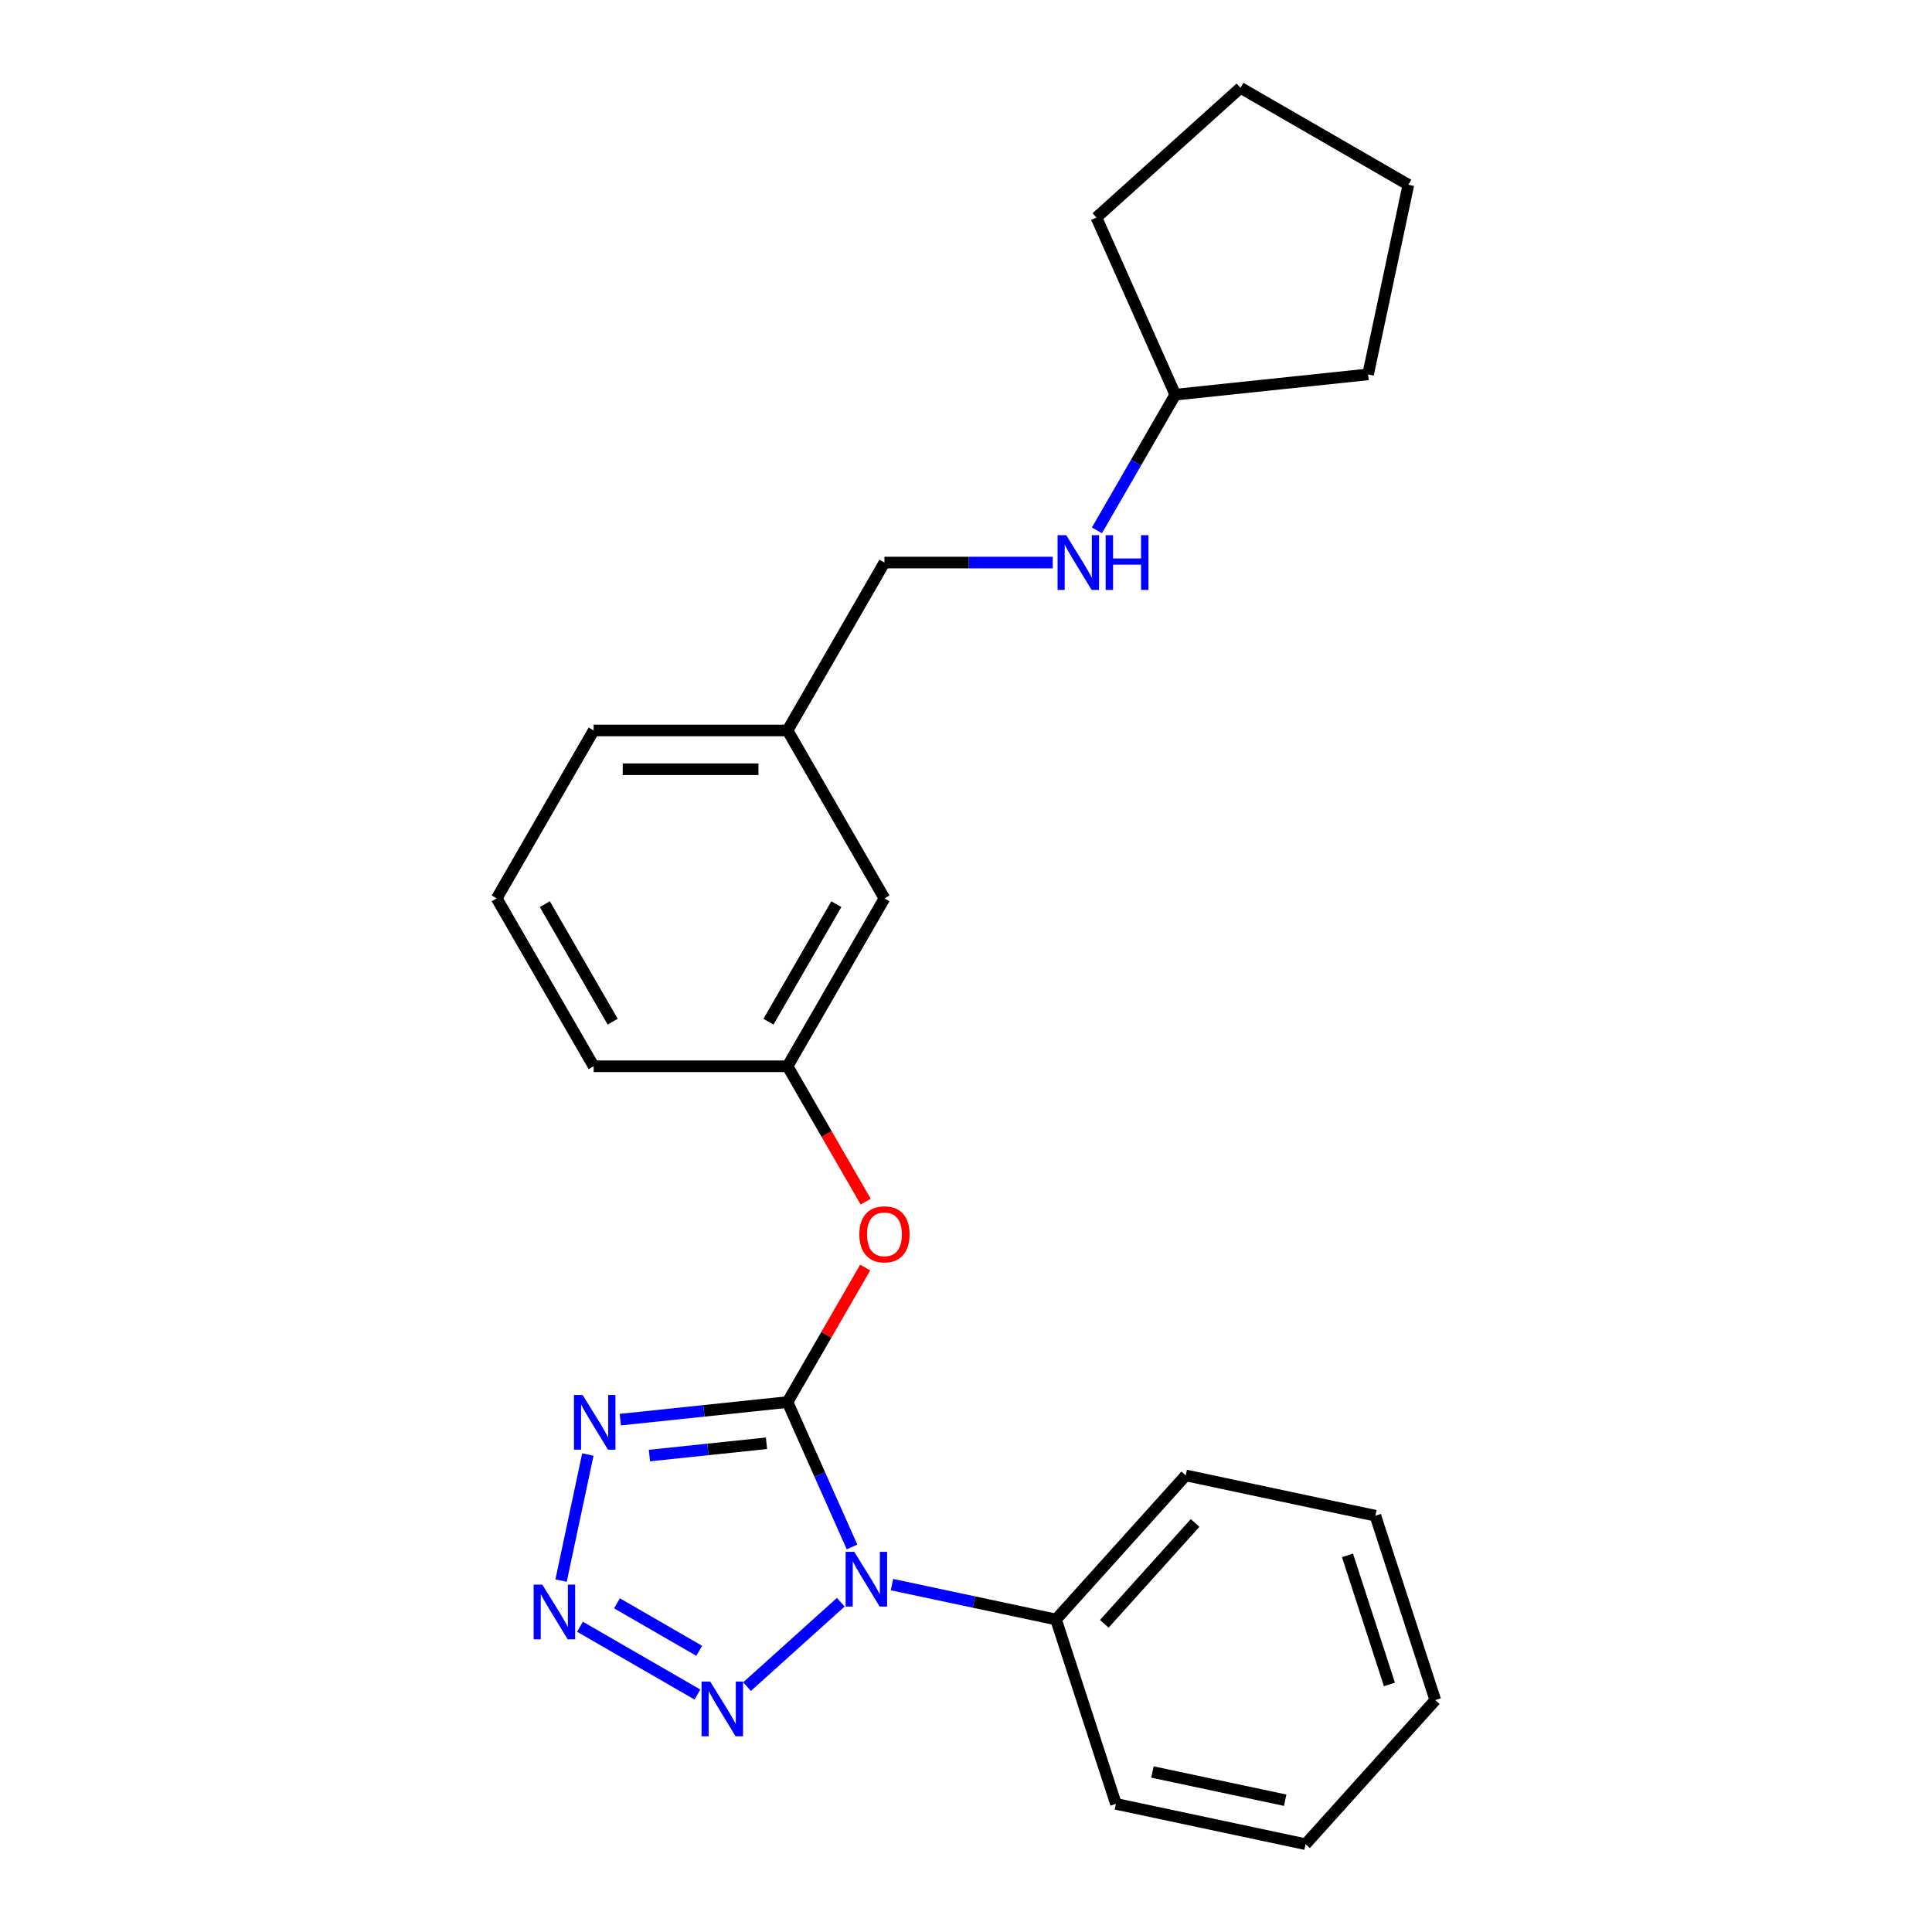<?xml version='1.0' encoding='iso-8859-1'?>
<svg version='1.1' baseProfile='full'
              xmlns='http://www.w3.org/2000/svg'
                      xmlns:rdkit='http://www.rdkit.org/xml'
                      xmlns:xlink='http://www.w3.org/1999/xlink'
                  xml:space='preserve'
width='1000px' height='1000px' viewBox='0 0 1000 1000'>
<!-- END OF HEADER -->
<rect style='opacity:1.0;fill:#FFFFFF;stroke:none' width='1000' height='1000' x='0' y='0'> </rect>
<path class='bond-0' d='M 407.619,725.706 L 424.317,763.209' style='fill:none;fill-rule:evenodd;stroke:#000000;stroke-width:6px;stroke-linecap:butt;stroke-linejoin:miter;stroke-opacity:1' />
<path class='bond-0' d='M 424.317,763.209 L 441.014,800.711' style='fill:none;fill-rule:evenodd;stroke:#0000FF;stroke-width:6px;stroke-linecap:butt;stroke-linejoin:miter;stroke-opacity:1' />
<path class='bond-1' d='M 407.619,725.706 L 364.344,730.255' style='fill:none;fill-rule:evenodd;stroke:#000000;stroke-width:6px;stroke-linecap:butt;stroke-linejoin:miter;stroke-opacity:1' />
<path class='bond-1' d='M 364.344,730.255 L 321.068,734.803' style='fill:none;fill-rule:evenodd;stroke:#0000FF;stroke-width:6px;stroke-linecap:butt;stroke-linejoin:miter;stroke-opacity:1' />
<path class='bond-1' d='M 396.735,747.031 L 366.442,750.214' style='fill:none;fill-rule:evenodd;stroke:#000000;stroke-width:6px;stroke-linecap:butt;stroke-linejoin:miter;stroke-opacity:1' />
<path class='bond-1' d='M 366.442,750.214 L 336.149,753.398' style='fill:none;fill-rule:evenodd;stroke:#0000FF;stroke-width:6px;stroke-linecap:butt;stroke-linejoin:miter;stroke-opacity:1' />
<path class='bond-4' d='M 407.619,725.706 L 427.722,690.888' style='fill:none;fill-rule:evenodd;stroke:#000000;stroke-width:6px;stroke-linecap:butt;stroke-linejoin:miter;stroke-opacity:1' />
<path class='bond-4' d='M 427.722,690.888 L 447.824,656.07' style='fill:none;fill-rule:evenodd;stroke:#FF0000;stroke-width:6px;stroke-linecap:butt;stroke-linejoin:miter;stroke-opacity:1' />
<path class='bond-3' d='M 435.186,829.309 L 386.664,872.999' style='fill:none;fill-rule:evenodd;stroke:#0000FF;stroke-width:6px;stroke-linecap:butt;stroke-linejoin:miter;stroke-opacity:1' />
<path class='bond-5' d='M 461.684,820.196 L 504.138,829.22' style='fill:none;fill-rule:evenodd;stroke:#0000FF;stroke-width:6px;stroke-linecap:butt;stroke-linejoin:miter;stroke-opacity:1' />
<path class='bond-5' d='M 504.138,829.22 L 546.592,838.244' style='fill:none;fill-rule:evenodd;stroke:#000000;stroke-width:6px;stroke-linecap:butt;stroke-linejoin:miter;stroke-opacity:1' />
<path class='bond-2' d='M 304.277,752.864 L 290.408,818.109' style='fill:none;fill-rule:evenodd;stroke:#0000FF;stroke-width:6px;stroke-linecap:butt;stroke-linejoin:miter;stroke-opacity:1' />
<path class='bond-24' d='M 300.205,842.001 L 360.995,877.098' style='fill:none;fill-rule:evenodd;stroke:#0000FF;stroke-width:6px;stroke-linecap:butt;stroke-linejoin:miter;stroke-opacity:1' />
<path class='bond-24' d='M 319.358,829.885 L 361.911,854.453' style='fill:none;fill-rule:evenodd;stroke:#0000FF;stroke-width:6px;stroke-linecap:butt;stroke-linejoin:miter;stroke-opacity:1' />
<path class='bond-6' d='M 448.078,621.972 L 427.849,586.934' style='fill:none;fill-rule:evenodd;stroke:#FF0000;stroke-width:6px;stroke-linecap:butt;stroke-linejoin:miter;stroke-opacity:1' />
<path class='bond-6' d='M 427.849,586.934 L 407.619,551.896' style='fill:none;fill-rule:evenodd;stroke:#000000;stroke-width:6px;stroke-linecap:butt;stroke-linejoin:miter;stroke-opacity:1' />
<path class='bond-14' d='M 546.592,838.244 L 613.739,763.67' style='fill:none;fill-rule:evenodd;stroke:#000000;stroke-width:6px;stroke-linecap:butt;stroke-linejoin:miter;stroke-opacity:1' />
<path class='bond-14' d='M 571.579,840.487 L 618.581,788.285' style='fill:none;fill-rule:evenodd;stroke:#000000;stroke-width:6px;stroke-linecap:butt;stroke-linejoin:miter;stroke-opacity:1' />
<path class='bond-15' d='M 546.592,838.244 L 577.601,933.682' style='fill:none;fill-rule:evenodd;stroke:#000000;stroke-width:6px;stroke-linecap:butt;stroke-linejoin:miter;stroke-opacity:1' />
<path class='bond-8' d='M 407.619,551.896 L 457.794,464.991' style='fill:none;fill-rule:evenodd;stroke:#000000;stroke-width:6px;stroke-linecap:butt;stroke-linejoin:miter;stroke-opacity:1' />
<path class='bond-8' d='M 397.765,528.825 L 432.887,467.991' style='fill:none;fill-rule:evenodd;stroke:#000000;stroke-width:6px;stroke-linecap:butt;stroke-linejoin:miter;stroke-opacity:1' />
<path class='bond-13' d='M 407.619,551.896 L 307.27,551.896' style='fill:none;fill-rule:evenodd;stroke:#000000;stroke-width:6px;stroke-linecap:butt;stroke-linejoin:miter;stroke-opacity:1' />
<path class='bond-7' d='M 544.895,291.18 L 501.344,291.18' style='fill:none;fill-rule:evenodd;stroke:#0000FF;stroke-width:6px;stroke-linecap:butt;stroke-linejoin:miter;stroke-opacity:1' />
<path class='bond-7' d='M 501.344,291.18 L 457.794,291.18' style='fill:none;fill-rule:evenodd;stroke:#000000;stroke-width:6px;stroke-linecap:butt;stroke-linejoin:miter;stroke-opacity:1' />
<path class='bond-11' d='M 567.767,274.512 L 588.043,239.393' style='fill:none;fill-rule:evenodd;stroke:#0000FF;stroke-width:6px;stroke-linecap:butt;stroke-linejoin:miter;stroke-opacity:1' />
<path class='bond-11' d='M 588.043,239.393 L 608.318,204.275' style='fill:none;fill-rule:evenodd;stroke:#000000;stroke-width:6px;stroke-linecap:butt;stroke-linejoin:miter;stroke-opacity:1' />
<path class='bond-10' d='M 457.794,464.991 L 407.619,378.085' style='fill:none;fill-rule:evenodd;stroke:#000000;stroke-width:6px;stroke-linecap:butt;stroke-linejoin:miter;stroke-opacity:1' />
<path class='bond-9' d='M 457.794,291.18 L 407.619,378.085' style='fill:none;fill-rule:evenodd;stroke:#000000;stroke-width:6px;stroke-linecap:butt;stroke-linejoin:miter;stroke-opacity:1' />
<path class='bond-25' d='M 407.619,378.085 L 307.27,378.085' style='fill:none;fill-rule:evenodd;stroke:#000000;stroke-width:6px;stroke-linecap:butt;stroke-linejoin:miter;stroke-opacity:1' />
<path class='bond-25' d='M 392.567,398.155 L 322.322,398.155' style='fill:none;fill-rule:evenodd;stroke:#000000;stroke-width:6px;stroke-linecap:butt;stroke-linejoin:miter;stroke-opacity:1' />
<path class='bond-17' d='M 608.318,204.275 L 567.502,112.601' style='fill:none;fill-rule:evenodd;stroke:#000000;stroke-width:6px;stroke-linecap:butt;stroke-linejoin:miter;stroke-opacity:1' />
<path class='bond-18' d='M 608.318,204.275 L 708.118,193.786' style='fill:none;fill-rule:evenodd;stroke:#000000;stroke-width:6px;stroke-linecap:butt;stroke-linejoin:miter;stroke-opacity:1' />
<path class='bond-12' d='M 257.095,464.991 L 307.27,551.896' style='fill:none;fill-rule:evenodd;stroke:#000000;stroke-width:6px;stroke-linecap:butt;stroke-linejoin:miter;stroke-opacity:1' />
<path class='bond-12' d='M 282.002,467.991 L 317.125,528.825' style='fill:none;fill-rule:evenodd;stroke:#000000;stroke-width:6px;stroke-linecap:butt;stroke-linejoin:miter;stroke-opacity:1' />
<path class='bond-16' d='M 257.095,464.991 L 307.27,378.085' style='fill:none;fill-rule:evenodd;stroke:#000000;stroke-width:6px;stroke-linecap:butt;stroke-linejoin:miter;stroke-opacity:1' />
<path class='bond-20' d='M 613.739,763.67 L 711.895,784.533' style='fill:none;fill-rule:evenodd;stroke:#000000;stroke-width:6px;stroke-linecap:butt;stroke-linejoin:miter;stroke-opacity:1' />
<path class='bond-19' d='M 577.601,933.682 L 675.758,954.545' style='fill:none;fill-rule:evenodd;stroke:#000000;stroke-width:6px;stroke-linecap:butt;stroke-linejoin:miter;stroke-opacity:1' />
<path class='bond-19' d='M 596.498,917.18 L 665.207,931.785' style='fill:none;fill-rule:evenodd;stroke:#000000;stroke-width:6px;stroke-linecap:butt;stroke-linejoin:miter;stroke-opacity:1' />
<path class='bond-21' d='M 567.502,112.601 L 642.077,45.455' style='fill:none;fill-rule:evenodd;stroke:#000000;stroke-width:6px;stroke-linecap:butt;stroke-linejoin:miter;stroke-opacity:1' />
<path class='bond-22' d='M 708.118,193.786 L 728.982,95.629' style='fill:none;fill-rule:evenodd;stroke:#000000;stroke-width:6px;stroke-linecap:butt;stroke-linejoin:miter;stroke-opacity:1' />
<path class='bond-23' d='M 675.758,954.545 L 742.905,879.971' style='fill:none;fill-rule:evenodd;stroke:#000000;stroke-width:6px;stroke-linecap:butt;stroke-linejoin:miter;stroke-opacity:1' />
<path class='bond-26' d='M 711.895,784.533 L 742.905,879.971' style='fill:none;fill-rule:evenodd;stroke:#000000;stroke-width:6px;stroke-linecap:butt;stroke-linejoin:miter;stroke-opacity:1' />
<path class='bond-26' d='M 697.459,805.051 L 719.166,871.858' style='fill:none;fill-rule:evenodd;stroke:#000000;stroke-width:6px;stroke-linecap:butt;stroke-linejoin:miter;stroke-opacity:1' />
<path class='bond-27' d='M 642.077,45.455 L 728.982,95.629' style='fill:none;fill-rule:evenodd;stroke:#000000;stroke-width:6px;stroke-linecap:butt;stroke-linejoin:miter;stroke-opacity:1' />
<path  class='atom-1' d='M 442.175 803.22
L 451.455 818.22
Q 452.375 819.7, 453.855 822.38
Q 455.335 825.06, 455.415 825.22
L 455.415 803.22
L 459.175 803.22
L 459.175 831.54
L 455.295 831.54
L 445.335 815.14
Q 444.175 813.22, 442.935 811.02
Q 441.735 808.82, 441.375 808.14
L 441.375 831.54
L 437.695 831.54
L 437.695 803.22
L 442.175 803.22
' fill='#0000FF'/>
<path  class='atom-2' d='M 301.56 722.035
L 310.84 737.035
Q 311.76 738.515, 313.24 741.195
Q 314.72 743.875, 314.8 744.035
L 314.8 722.035
L 318.56 722.035
L 318.56 750.355
L 314.68 750.355
L 304.72 733.955
Q 303.56 732.035, 302.32 729.835
Q 301.12 727.635, 300.76 726.955
L 300.76 750.355
L 297.08 750.355
L 297.08 722.035
L 301.56 722.035
' fill='#0000FF'/>
<path  class='atom-3' d='M 280.696 820.192
L 289.976 835.192
Q 290.896 836.672, 292.376 839.352
Q 293.856 842.032, 293.936 842.192
L 293.936 820.192
L 297.696 820.192
L 297.696 848.512
L 293.816 848.512
L 283.856 832.112
Q 282.696 830.192, 281.456 827.992
Q 280.256 825.792, 279.896 825.112
L 279.896 848.512
L 276.216 848.512
L 276.216 820.192
L 280.696 820.192
' fill='#0000FF'/>
<path  class='atom-4' d='M 367.601 870.367
L 376.881 885.367
Q 377.801 886.847, 379.281 889.527
Q 380.761 892.207, 380.841 892.367
L 380.841 870.367
L 384.601 870.367
L 384.601 898.687
L 380.721 898.687
L 370.761 882.287
Q 369.601 880.367, 368.361 878.167
Q 367.161 875.967, 366.801 875.287
L 366.801 898.687
L 363.121 898.687
L 363.121 870.367
L 367.601 870.367
' fill='#0000FF'/>
<path  class='atom-5' d='M 444.794 638.881
Q 444.794 632.081, 448.154 628.281
Q 451.514 624.481, 457.794 624.481
Q 464.074 624.481, 467.434 628.281
Q 470.794 632.081, 470.794 638.881
Q 470.794 645.761, 467.394 649.681
Q 463.994 653.561, 457.794 653.561
Q 451.554 653.561, 448.154 649.681
Q 444.794 645.801, 444.794 638.881
M 457.794 650.361
Q 462.114 650.361, 464.434 647.481
Q 466.794 644.561, 466.794 638.881
Q 466.794 633.321, 464.434 630.521
Q 462.114 627.681, 457.794 627.681
Q 453.474 627.681, 451.114 630.481
Q 448.794 633.281, 448.794 638.881
Q 448.794 644.601, 451.114 647.481
Q 453.474 650.361, 457.794 650.361
' fill='#FF0000'/>
<path  class='atom-8' d='M 551.883 277.02
L 561.163 292.02
Q 562.083 293.5, 563.563 296.18
Q 565.043 298.86, 565.123 299.02
L 565.123 277.02
L 568.883 277.02
L 568.883 305.34
L 565.003 305.34
L 555.043 288.94
Q 553.883 287.02, 552.643 284.82
Q 551.443 282.62, 551.083 281.94
L 551.083 305.34
L 547.403 305.34
L 547.403 277.02
L 551.883 277.02
' fill='#0000FF'/>
<path  class='atom-8' d='M 572.283 277.02
L 576.123 277.02
L 576.123 289.06
L 590.603 289.06
L 590.603 277.02
L 594.443 277.02
L 594.443 305.34
L 590.603 305.34
L 590.603 292.26
L 576.123 292.26
L 576.123 305.34
L 572.283 305.34
L 572.283 277.02
' fill='#0000FF'/>
</svg>

